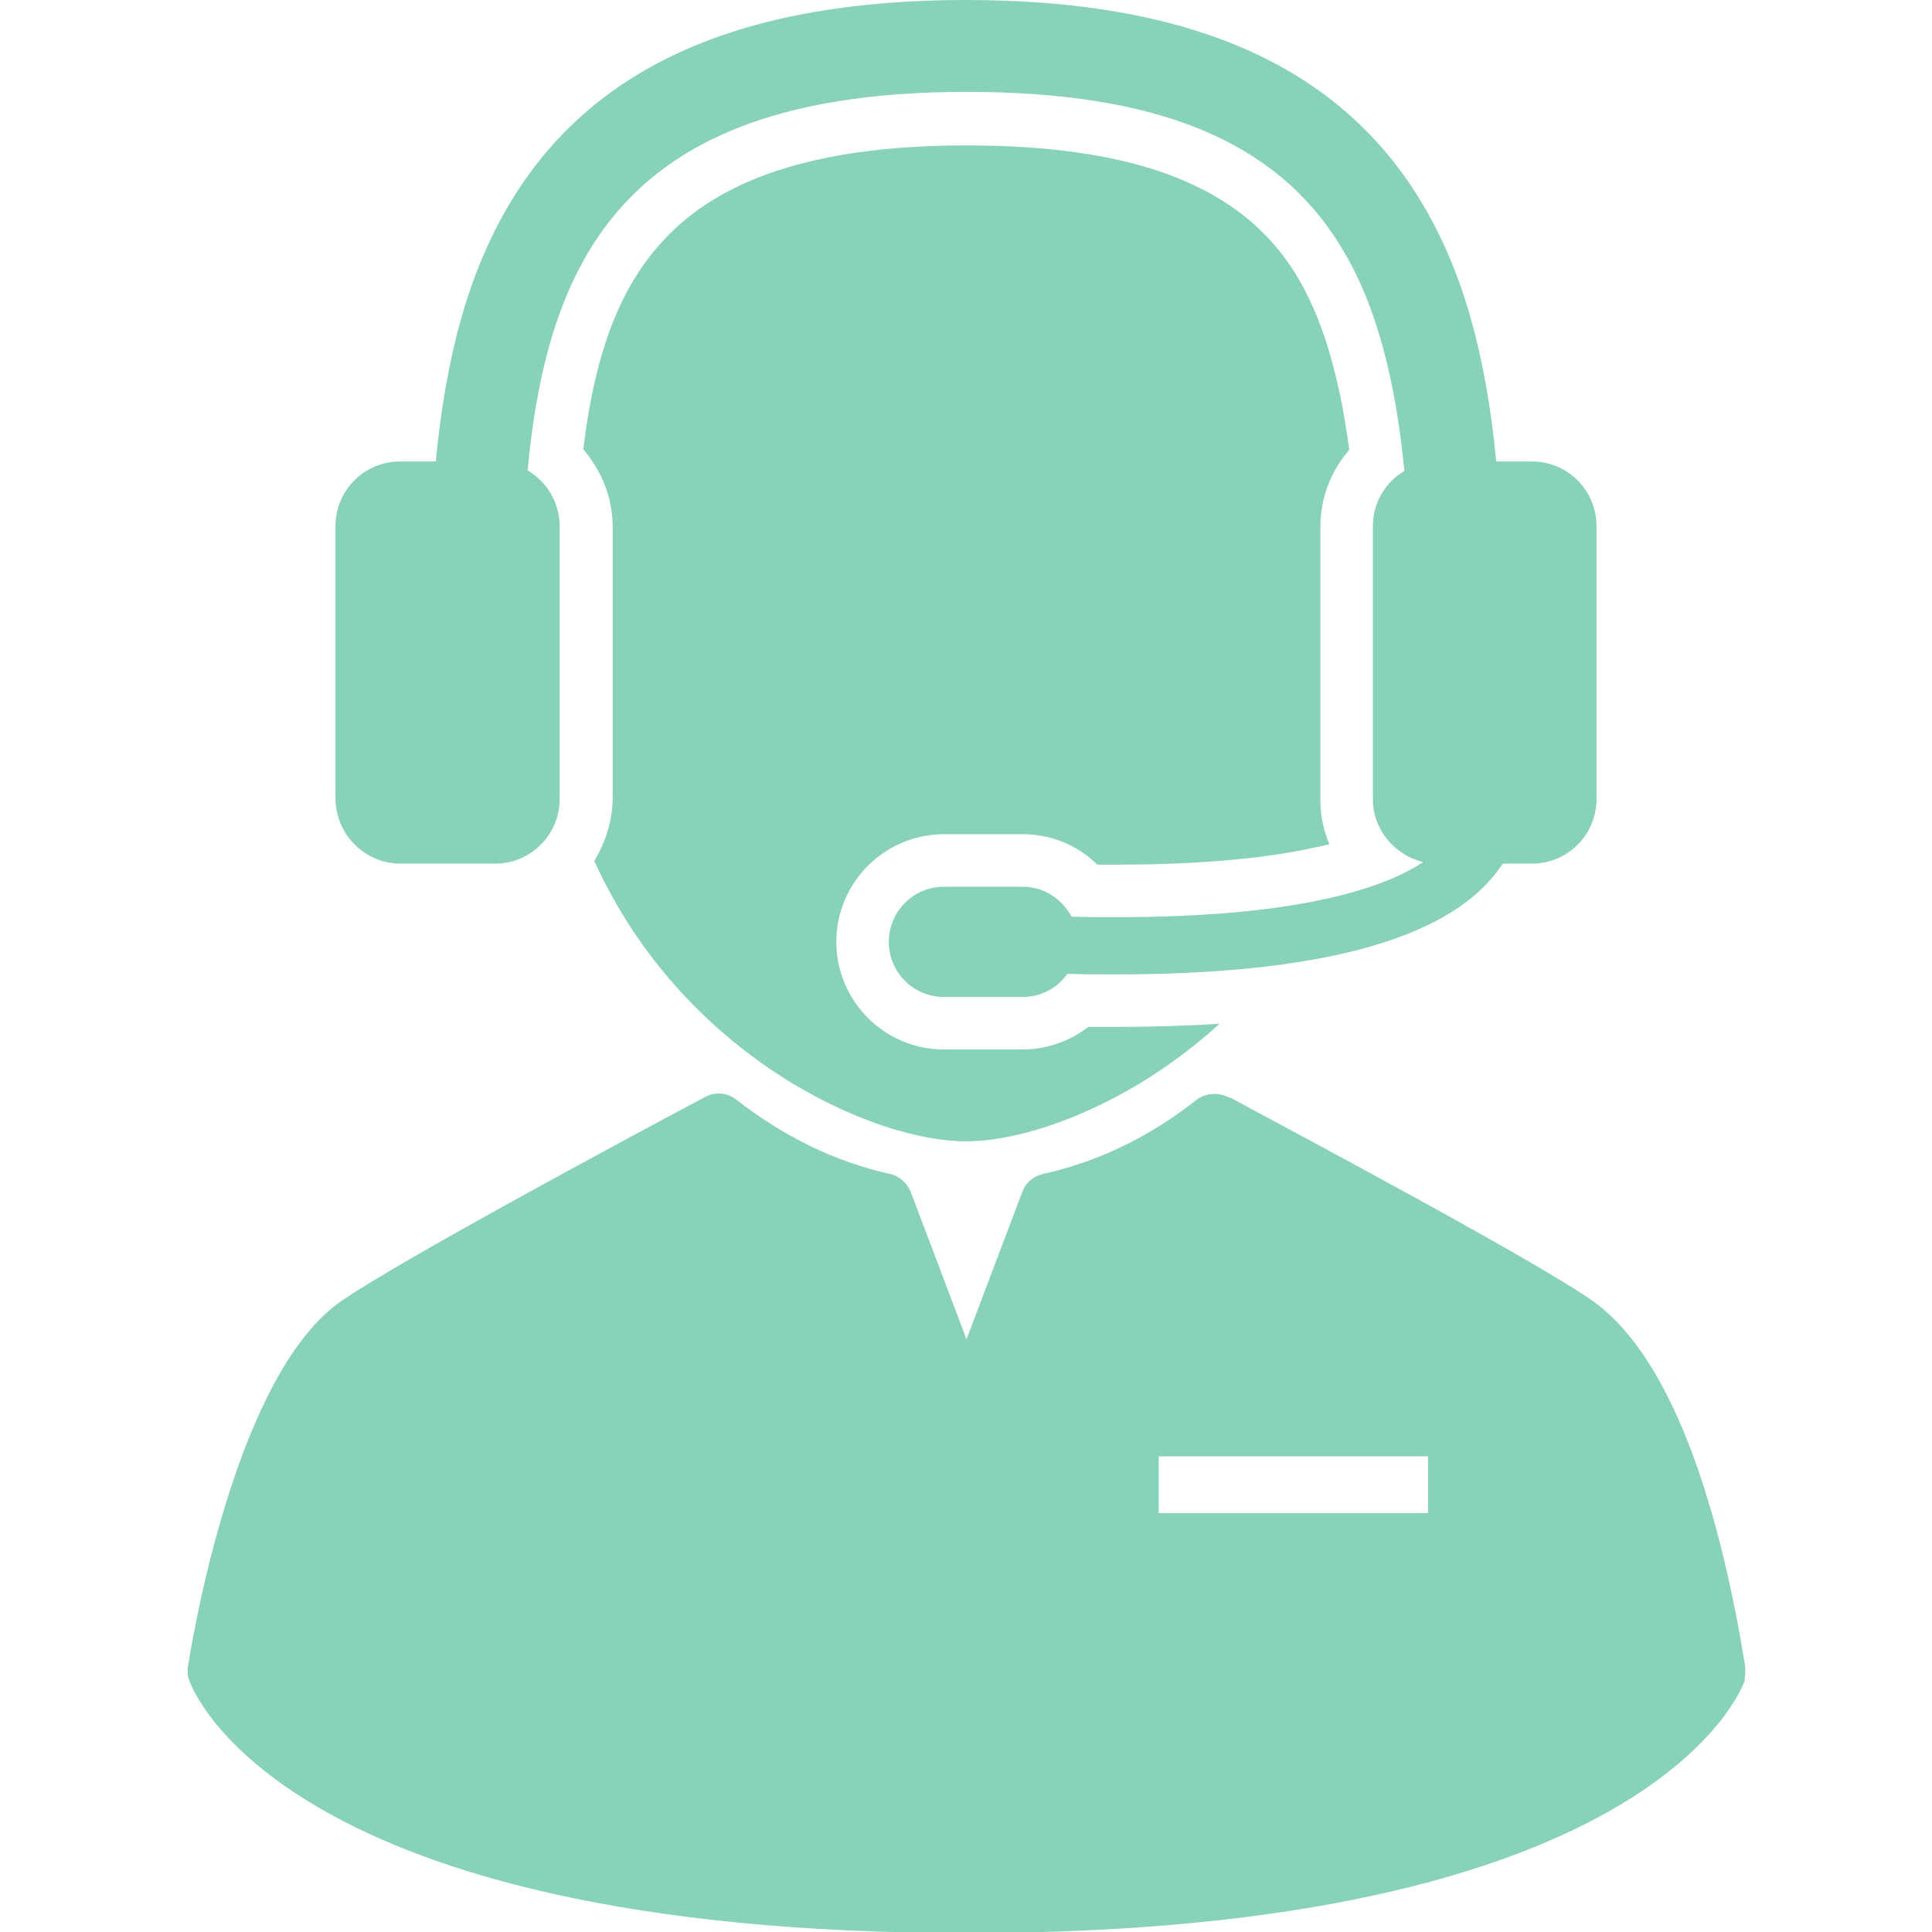 <?xml version="1.0" encoding="utf-8"?>
<!-- Generator: Adobe Illustrator 21.1.0, SVG Export Plug-In . SVG Version: 6.00 Build 0)  -->
<svg version="1.1" id="Capa_1" xmlns="http://www.w3.org/2000/svg" xmlns:xlink="http://www.w3.org/1999/xlink" x="0px" y="0px"
	 viewBox="0 0 368 368" style="enable-background:new 0 0 368 368;" xml:space="preserve">
<style type="text/css">
	.st0{fill:#87D2B8;}
</style>
<g>
	<path class="st0" d="M113.2,164c16.9,37.2,52.9,53.4,70.8,53.4c11.8,0,31.4-7,48.3-22.4c-6.2,0.4-12.8,0.6-19.8,0.6
		c-1.7,0-3.4,0-5.2,0c-3.5,2.7-7.9,4.3-12.5,4.3h-15c-11.3,0-20.5-9.2-20.5-20.5s9.2-20.5,20.5-20.5h15c5.4,0,10.5,2.1,14.2,5.8
		c1.2,0,2.5,0,3.7,0c19.4,0,32.1-1.8,40.5-3.9c-1.1-2.6-1.7-5.5-1.7-8.5v-52c0-5.4,2-10.6,5.5-14.6c-1.9-14.4-5.2-25.4-10.2-33.5
		c-10.3-16.7-30.3-24.5-62.7-24.5c-26.9,0-45.5,5.6-56.8,17.1c-8.8,8.9-13.9,21.6-16.2,40.8c3.5,4,5.6,9.3,5.6,14.7v52
		C116.6,156.5,115.3,160.5,113.2,164z"/>
	<path class="st0" d="M76.3,164.5h18c6.8,0,12.3-5.5,12.3-12.3v-52c0-4.5-2.5-8.5-6.1-10.6c4-42.6,20.4-72.1,83.6-72.1
		c36.3,0,58.9,9.3,71.2,29.3c7.2,11.6,10.6,26.6,12.2,42.9c-3.6,2.1-6,6.1-6,10.5v52c0,5.8,4.1,10.7,9.6,12
		c-7.9,5.2-24.4,10.5-58.4,10.5c-2.8,0-5.6,0-8.6-0.1c-1.8-3.4-5.3-5.7-9.3-5.7h-15c-5.8,0-10.5,4.7-10.5,10.5s4.7,10.5,10.5,10.5
		h15c3.5,0,6.6-1.7,8.5-4.4c3.2,0.1,6.3,0.1,9.2,0.1c38.3,0,62.7-6.5,72.6-19.5c0.4-0.6,0.8-1.1,1.2-1.6h5.5
		c6.8,0,12.3-5.5,12.3-12.3v-52c0-6.8-5.5-12.3-12.3-12.3H285c-1.9-19.6-6.1-36.3-14.8-50.3C254.5,12.3,226.4,0,184,0
		c-42.3,0-70.5,12.3-86.2,37.6c-8.7,14-12.9,30.7-14.8,50.3h-6.8c-6.8,0-12.3,5.5-12.3,12.3v52C64,159,69.5,164.5,76.3,164.5z"/>
	<path class="st0" d="M332.4,317.3c-4.1-25.4-12.5-58-29.3-69.7c-11.5-7.9-51.6-29.3-68.7-38.5L234,209c-2-1-4.4-0.8-6.1,0.5
		c-9,7.1-18.8,11.8-29.2,14.1c-1.8,0.4-3.4,1.7-4,3.5l-10.6,28l-10.6-28c-0.7-1.8-2.2-3.1-4-3.5c-10.4-2.3-20.2-7.1-29.2-14.1
		c-1.7-1.4-4.1-1.6-6.1-0.5c-16.9,9-57.6,30.9-69,38.7c-19.4,13.1-27.9,60.3-29.4,69.7c-0.1,0.9-0.1,1.9,0.3,2.8
		c0.7,2,18.5,48,148.1,48c129.6,0,147.4-46,148.1-48C332.4,319.2,332.5,318.2,332.4,317.3z M272,288.2h-51.3v-10.8H272V288.2z"/>
</g>
</svg>
